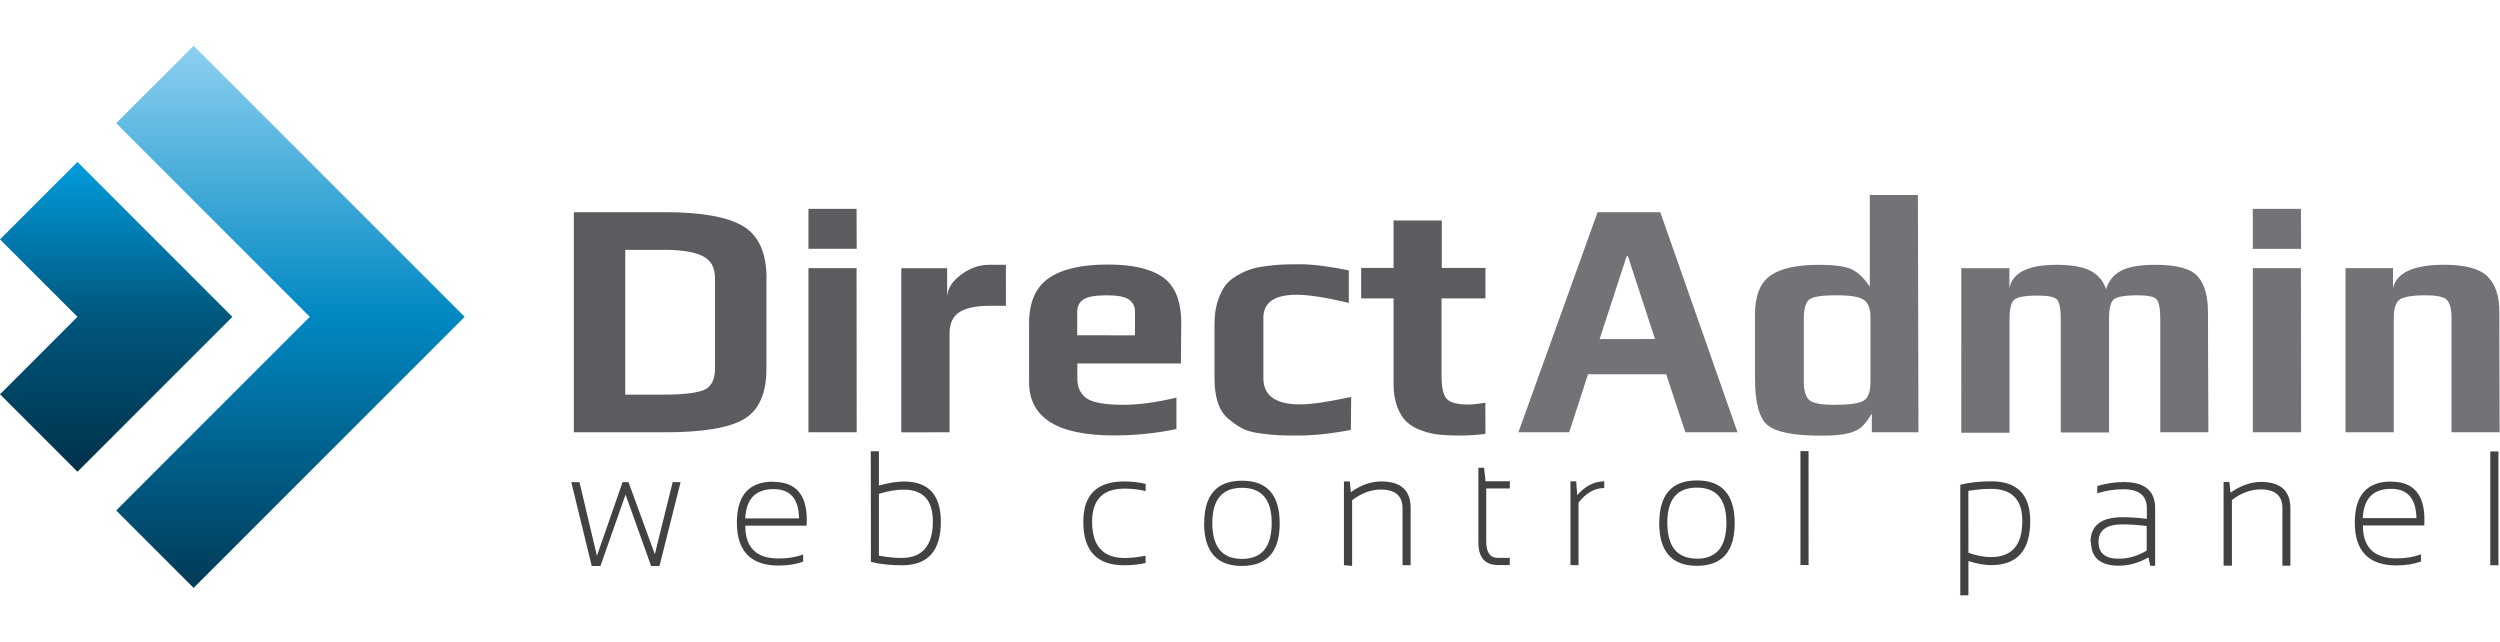 <svg xmlns="http://www.w3.org/2000/svg" viewBox="27.401 17.168 184.455 40.621" x="0px" y="0px" width="183px" height="47px" >
  <defs>
    <linearGradient id="a" gradientTransform="rotate(90 5.116 30.856) scale(22.857)" gradientUnits="userSpaceOnUse" x2="1">
      <stop offset="0" stop-color="#009cde"/>
      <stop offset=".5" stop-color="#00577d"/>
      <stop offset=".5" stop-color="#00577d"/>
      <stop offset="1" stop-color="#00314a"/>
    </linearGradient>
    <linearGradient id="b" gradientTransform="matrix(0 40 -40 0 48.83 17.168)" gradientUnits="userSpaceOnUse" x2="1">
      <stop offset="0" stop-color="#8dd0f1"/>
      <stop offset=".5" stop-color="#0088c2"/>
      <stop offset=".5" stop-color="#0088c2"/>
      <stop offset="1" stop-color="#003a56"/>
    </linearGradient>
  </defs>
  <path d="M44.544 37.168L33.114 25.74 27.4 31.454l5.716 5.714-5.714 5.714 5.715 5.715 11.43-11.43z" fill="url(#a)"/>
  <path d="M61.686 37.168l-20-20-5.714 5.714 14.286 14.286-14.286 14.286 5.715 5.714 20-20z" fill="url(#b)"/>
  <path d="M69.55 49.366h.606l1.287 5.437 1.892-5.437h.438l1.943 5.318 1.314-5.318h.585L76.06 55.55h-.62l-1.884-5.27-1.853 5.27h-.643zm12.84 2.673h3.965c-.02-1.44-.646-2.16-1.873-2.16-1.328 0-2.025.72-2.093 2.15m2.09-2.68c1.63 0 2.45.93 2.45 2.81 0 .13-.01.27-.02.42h-4.52c0 1.62.82 2.42 2.47 2.42.67 0 1.28-.1 1.8-.3v.53c-.53.2-1.13.29-1.81.29-2.05 0-3.08-1.06-3.08-3.17 0-2.01.89-3.02 2.69-3.02m7.79 5.46c.61.11 1.16.17 1.65.17 1.55 0 2.33-.9 2.33-2.7 0-1.56-.72-2.34-2.14-2.34-.55 0-1.16.1-1.84.31zm-.6-7.7h.6v2.53c.71-.2 1.33-.3 1.85-.3 1.81 0 2.72.99 2.72 2.97 0 2.14-.95 3.21-2.86 3.21-.86 0-1.63-.08-2.3-.25zm20.28 8.24c-.49.11-1.02.17-1.59.17-2.01 0-3.01-1.07-3.01-3.21 0-1.98 1-2.974 3.01-2.974.56 0 1.1.06 1.59.177v.53c-.53-.12-1.04-.18-1.54-.18-1.61 0-2.41.814-2.41 2.44 0 1.79.8 2.68 2.41 2.68.49 0 1-.06 1.53-.17zm7.11-.3c1.46 0 2.19-.88 2.19-2.65 0-1.73-.73-2.595-2.19-2.595s-2.19.863-2.19 2.595c0 1.77.73 2.65 2.19 2.65m-2.79-2.62c0-2.1.93-3.15 2.79-3.15s2.78 1.05 2.78 3.15c0 2.09-.93 3.14-2.79 3.14-1.85 0-2.78-1.05-2.79-3.15m10.32 3.094v-6.18h.43l.08.79c.76-.53 1.5-.79 2.24-.79 1.45 0 2.17.65 2.17 1.95v4.23h-.596v-4.2c0-.92-.54-1.38-1.61-1.38-.72 0-1.42.263-2.11.784v4.847zm9.92-7.19h.42l.11 1h1.79v.53h-1.74v3.9c0 .813.282 1.22.86 1.22h.875v.53h-.86c-.97 0-1.455-.555-1.455-1.667zm6.793 7.183v-6.18h.425l.07 1.02c.6-.68 1.267-1.02 2-1.02v.494c-.71 0-1.344.36-1.9 1.08v4.61zm9.32-.47c1.46 0 2.187-.886 2.187-2.65 0-1.73-.723-2.595-2.18-2.595-1.46 0-2.18.86-2.18 2.592 0 1.765.73 2.646 2.19 2.646m-2.784-2.62c0-2.1.93-3.15 2.782-3.15s2.783 1.05 2.783 3.15c0 2.1-.93 3.15-2.785 3.15-1.85 0-2.78-1.05-2.785-3.15m11.022 3.09h-.6v-8.4h.597zm11.793-.904c.604.216 1.16.32 1.666.32 1.54 0 2.31-.885 2.31-2.665 0-1.58-.77-2.37-2.3-2.37-.53 0-1.093.05-1.68.15zm-.6-5.02c.684-.165 1.444-.25 2.29-.25 1.914 0 2.87.98 2.87 2.94 0 2.16-.96 3.244-2.89 3.244-.475 0-1.033-.1-1.67-.3v2.53h-.6zM184 52.48c-1.18 0-1.767.433-1.767 1.296 0 .826.496 1.238 1.48 1.238.73 0 1.418-.2 2.075-.6V52.6c-.632-.078-1.227-.118-1.784-.118m-2.363 1.314c0-1.23.79-1.843 2.37-1.843.56 0 1.15.038 1.79.117v-.76c0-.946-.57-1.42-1.72-1.42-.65 0-1.3.098-1.94.295v-.53c.65-.198 1.29-.296 1.95-.296 1.55 0 2.32.64 2.32 1.92v4.26h-.36l-.13-.62c-.74.41-1.47.61-2.17.61-1.38 0-2.07-.59-2.07-1.75m9.78 1.75v-6.18h.43l.08.79c.76-.53 1.51-.79 2.24-.79 1.45 0 2.18.65 2.18 1.95v4.23h-.59v-4.25c0-.92-.54-1.38-1.61-1.38-.716 0-1.42.26-2.114.78v4.85zm10.26-3.51h3.97c-.03-1.44-.65-2.16-1.87-2.16-1.33 0-2.02.72-2.09 2.15m2.1-2.68c1.635 0 2.45.94 2.45 2.81 0 .13-.004.27-.01.42h-4.53c0 1.62.825 2.43 2.48 2.43.68 0 1.28-.1 1.805-.3v.53c-.526.19-1.127.29-1.807.29-2.05 0-3.077-1.06-3.077-3.16 0-2.02.898-3.03 2.69-3.03m7.908 6.18h-.6v-8.4h.6z" fill="#444142"/>
  <path d="M80.155 40.982v-6.68c0-.784-.308-1.326-.925-1.626-.617-.3-1.55-.45-2.8-.45h-2.897V42.91h2.775c1.46 0 2.466-.115 3.02-.34.55-.225.826-.755.826-1.59m3.797-6.604v6.606c0 1.835-.55 3.078-1.65 3.73-1.1.65-3.04.975-5.82.975h-6.74v-16.24h6.72c2.68 0 4.6.343 5.76 1.026 1.16.685 1.74 1.986 1.74 3.903m6.65 11.31h-3.56v-12.11h3.55zm0-13.536h-3.56V29.2h3.55zm11.01 4.205h-1.22c-.97 0-1.71.155-2.2.463-.49.31-.74.84-.74 1.59v7.28H93.9V33.58h3.384v2.128c.017-.6.353-1.147 1.01-1.64.66-.49 1.343-.737 2.058-.737h1.267zm9.52 2.177V36.78c0-.384-.15-.68-.45-.888-.3-.208-.84-.312-1.62-.312-.86 0-1.44.104-1.74.312-.3.21-.45.505-.45.888v1.75zm3.39 2.077h-7.64v1.1c0 .68.24 1.18.71 1.49.47.3 1.36.46 2.66.46 1.17 0 2.48-.18 3.94-.53v2.32c-1.49.31-3.03.47-4.62.47-4.17 0-6.25-1.31-6.25-3.93v-4.35c0-1.55.49-2.66 1.46-3.33.97-.67 2.42-1 4.36-1 1.82 0 3.17.31 4.065.95.894.63 1.34 1.76 1.34 3.38zm12.54 4.9c-1.43.28-2.76.42-3.99.42-.6 0-1.08-.01-1.43-.03-.36-.02-.81-.07-1.35-.14-.54-.08-.98-.21-1.31-.39-.33-.19-.66-.42-1-.71-.33-.29-.58-.69-.74-1.18-.16-.5-.24-1.08-.24-1.74v-4.03c0-.6.07-1.13.206-1.59.14-.46.31-.84.51-1.15.205-.31.49-.57.854-.79.37-.22.7-.38 1.01-.49.31-.11.71-.2 1.21-.26.5-.07.91-.11 1.24-.12.33-.01.77-.02 1.3-.02.89 0 2.09.15 3.58.45v2.4c-1.685-.4-2.97-.6-3.844-.6-1.64 0-2.46.57-2.46 1.7v4.46c0 1.28.9 1.93 2.7 1.93.85 0 2.108-.19 3.78-.55zm9.93.3c-.68.08-1.33.12-1.97.12-.55 0-1.03-.03-1.45-.07-.41-.04-.84-.14-1.29-.3-.44-.16-.81-.37-1.09-.63s-.52-.63-.7-1.1c-.18-.48-.28-1.04-.28-1.69v-6.33h-2.39v-2.25h2.39v-3.5h3.56v3.5H137v2.25h-3.24v5.7c0 .83.12 1.4.363 1.69.24.29.78.44 1.604.44.275 0 .697-.04 1.266-.13z" fill="#5c5b5f"/>
  <path d="M149.51 38.805l-1.996-6.104h-.096l-1.995 6.11zm6.087 6.88h-3.847l-1.412-4.278h-5.77l-1.388 4.28h-3.748l5.843-16.24h4.625zm9.81-3.627v-4.88c0-.6-.157-1.016-.475-1.25-.317-.233-.993-.35-2.032-.35-1.087 0-1.76.108-2.02.324-.26.218-.39.685-.39 1.402v4.63c0 .667.13 1.12.388 1.363s.868.363 1.825.363c1.152 0 1.89-.104 2.216-.312.32-.208.48-.638.48-1.29m3.55 3.63h-3.44V44.31c-.28.45-.53.78-.76.988-.23.208-.57.367-1.03.475-.46.11-1.11.164-1.95.164-2.01 0-3.33-.26-3.95-.776-.62-.51-.93-1.66-.93-3.45v-4.73c0-1.36.37-2.31 1.13-2.85.75-.53 1.94-.8 3.56-.8 1.17 0 1.99.11 2.46.34.47.23.91.65 1.32 1.27v-6.76h3.55zm21.39 0h-3.55v-8.382c0-.733-.09-1.204-.26-1.413-.17-.208-.64-.312-1.4-.312-.98 0-1.57.11-1.79.32-.22.21-.33.68-.33 1.42v8.38h-3.56v-8.38c0-.73-.09-1.2-.26-1.41-.17-.2-.64-.31-1.4-.31-.98 0-1.57.11-1.79.32-.22.21-.33.68-.33 1.42v8.38h-3.56V33.58h3.55v1.476c.22-1.15 1.39-1.726 3.48-1.726 1.12 0 1.96.15 2.52.45.56.3.94.75 1.13 1.35.19-.616.56-1.07 1.11-1.362.54-.292 1.4-.438 2.56-.438 1.54 0 2.57.28 3.08.838.51.56.77 1.44.77 2.64zm6.84 0h-3.56v-12.11h3.55zm0-13.536h-3.56V29.2h3.55zm14.65 13.536h-3.55V37.28c0-.667-.11-1.117-.33-1.35-.22-.234-.75-.35-1.57-.35-1.02 0-1.67.11-1.95.337-.28.224-.41.68-.41 1.363v8.407h-3.56v-12.11h3.5v1.476c.27-1.15 1.53-1.726 3.77-1.726 1.56 0 2.63.287 3.21.863.58.576.87 1.447.87 2.614z" fill="#737277"/>
</svg>

